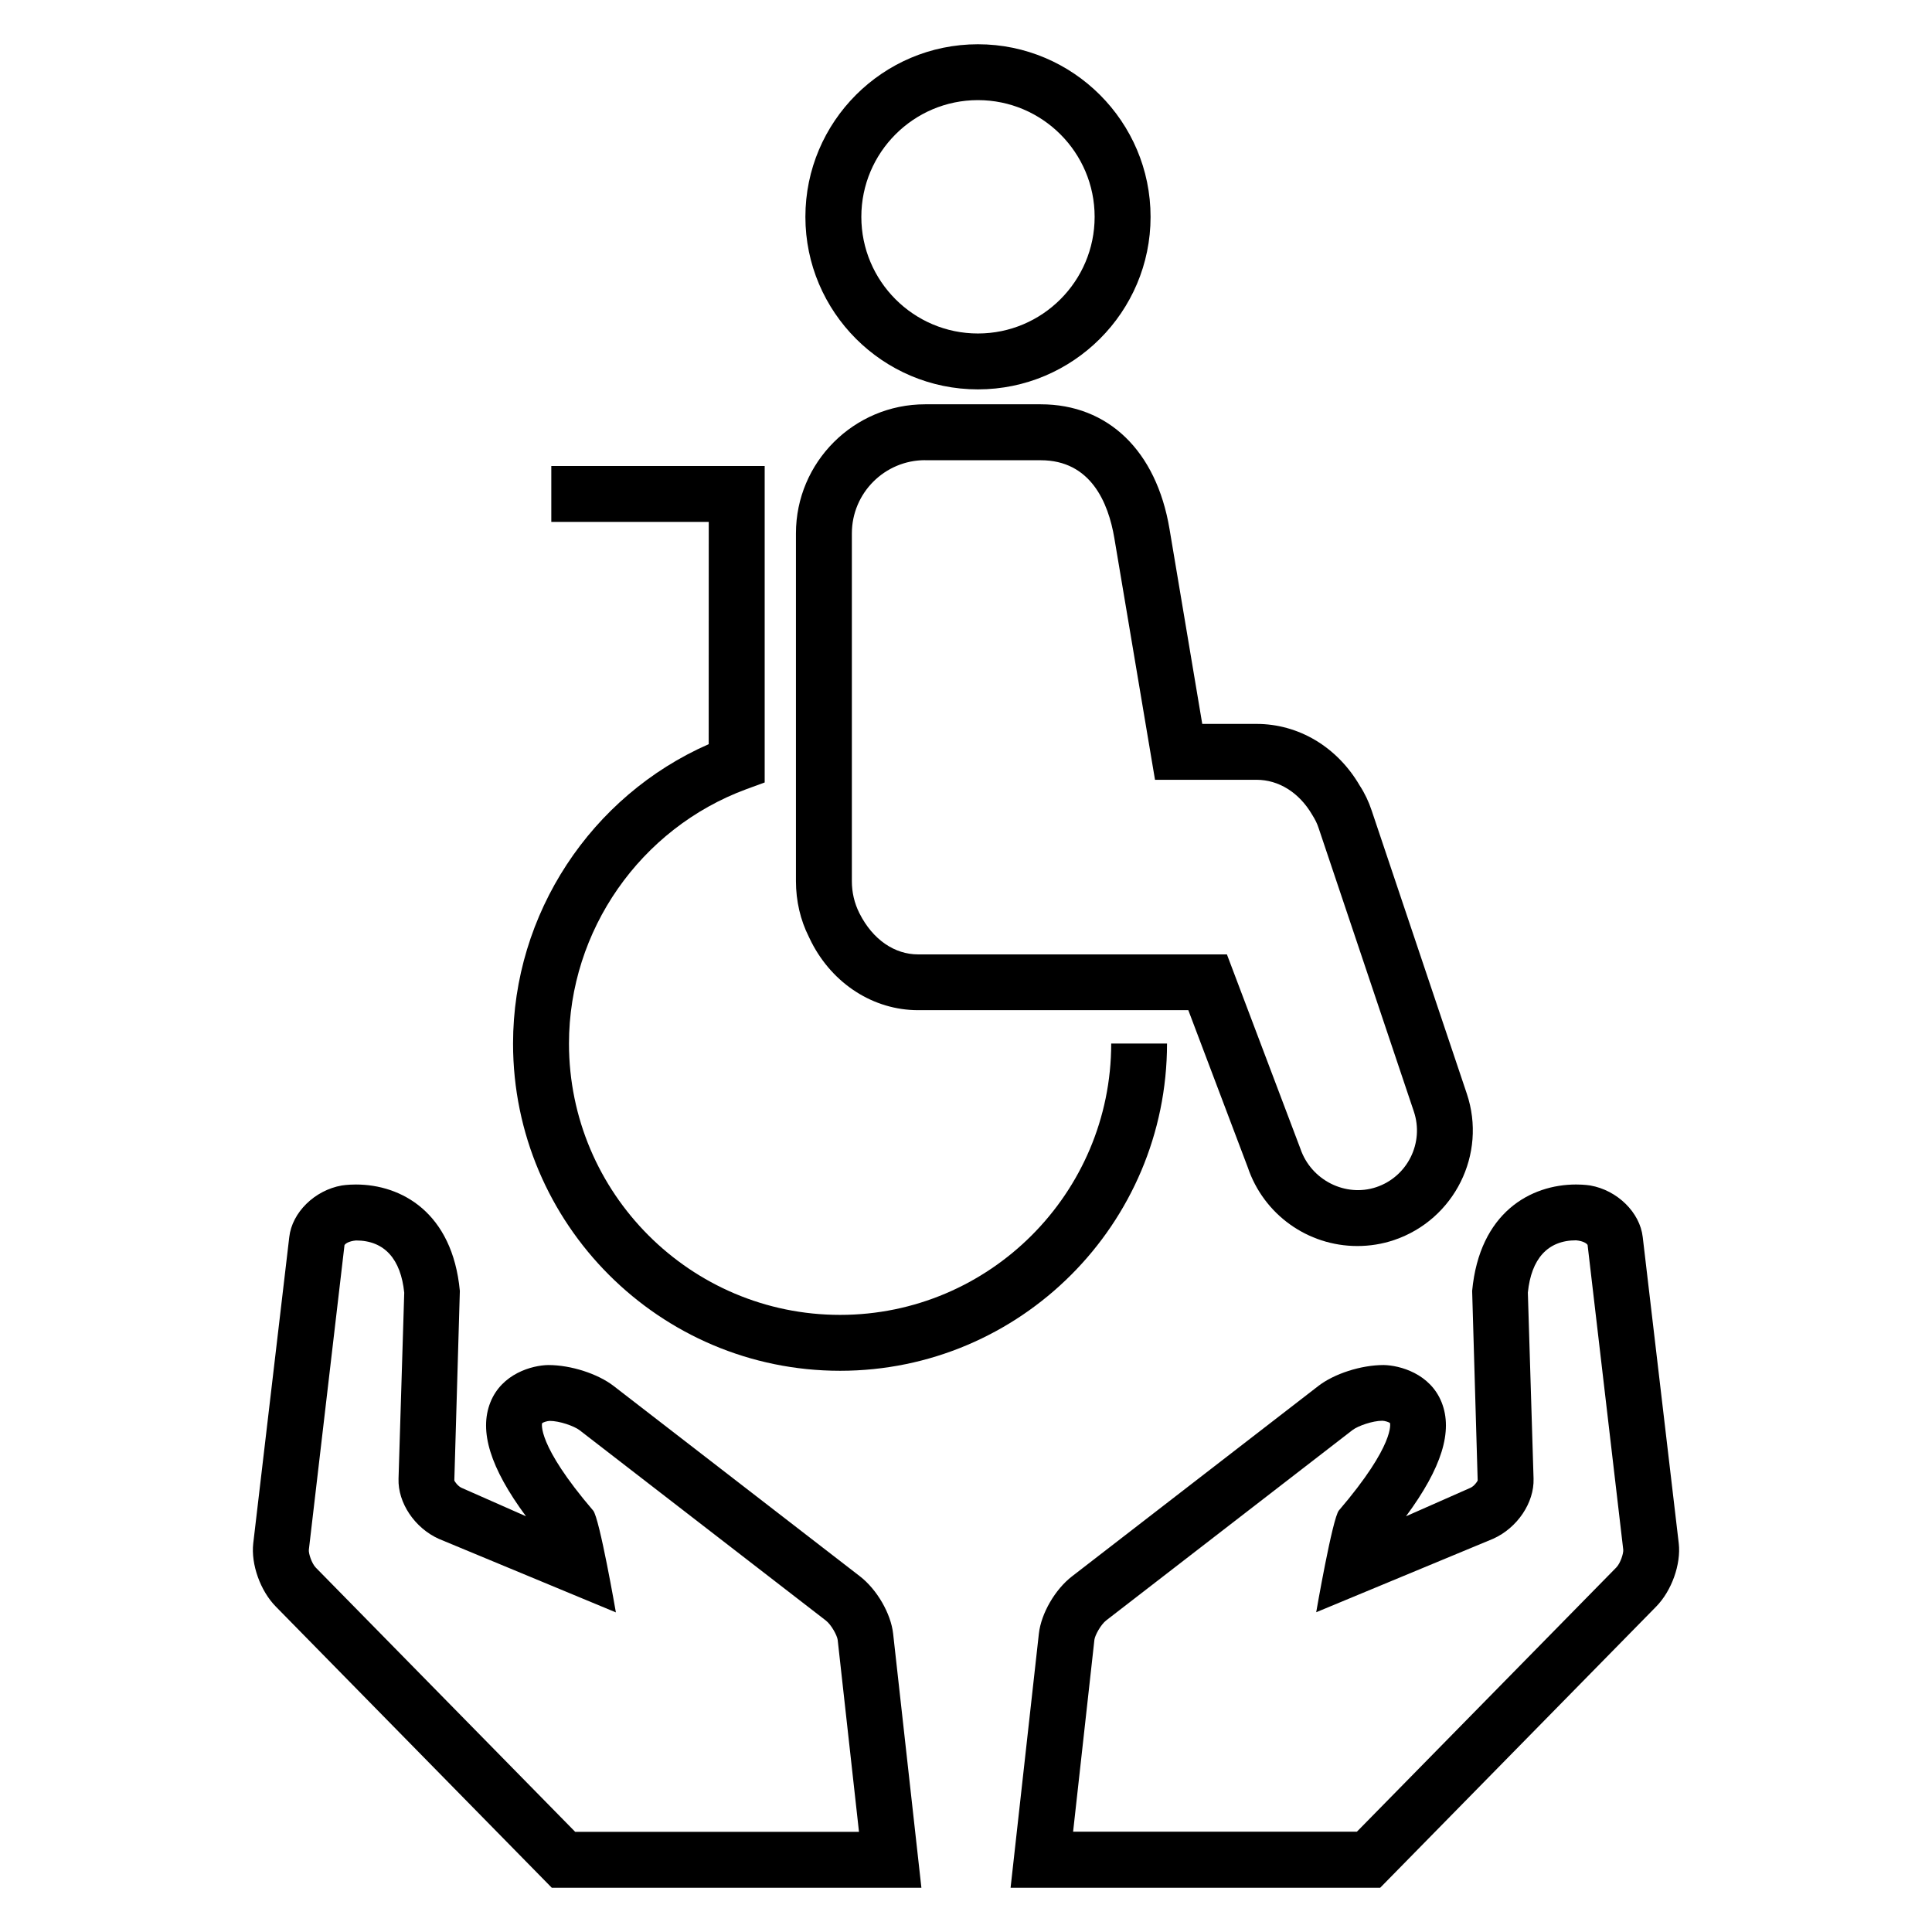 <?xml version="1.0" encoding="UTF-8"?>
<!-- The Best Svg Icon site in the world: iconSvg.co, Visit us! https://iconsvg.co -->
<svg fill="#000000" width="800px" height="800px" version="1.1" viewBox="144 144 512 512" xmlns="http://www.w3.org/2000/svg">
 <g>
  <path d="m388.18 644.27h-97.953l-73.113-74.488c-4.121-4.168-6.641-11.238-6-16.793l9.543-81.145c0.734-6.535 6.734-12.426 13.922-13.68 0.031 0 1.465-0.258 3.742-0.258 12.031 0 25.586 7.391 27.543 28.199l-1.465 50.242c0.09 0.289 0.961 1.512 1.91 1.938l17.082 7.543c-9.512-12.871-12.457-22.566-9.449-30.168 3.039-7.664 11.098-9.848 15.359-9.91h0.016c6.016 0 13.113 2.32 17.297 5.543l65.25 50.426c4.535 3.496 8.23 9.879 8.824 15.223zm-91.742-14.809h75.203l-5.648-50.883c-0.137-1.113-1.648-3.984-3.16-5.144l-65.25-50.426c-1.449-1.098-5.297-2.457-7.91-2.457-0.719 0.031-1.754 0.367-2.016 0.625 0 0-1.527 5.543 13.543 23.145 1.68 1.969 6.016 26.977 6.016 26.977l-46.914-19.48c-6.398-2.871-10.887-9.559-10.688-15.922l1.512-49.312c-0.902-8.887-5.207-13.848-12.777-13.848-2.078 0.199-2.887 0.918-3.055 1.238l-9.449 80.762c-0.09 0.945 0.75 3.574 1.848 4.703z"/>
  <path d="m419.31 576.94c0.594-5.344 4.289-11.742 8.824-15.223l65.25-50.426c4.168-3.223 11.281-5.543 17.297-5.543h0.016c4.258 0.078 12.32 2.246 15.359 9.91 3.008 7.602 0.062 17.297-9.449 30.168l17.082-7.543c0.961-0.426 1.816-1.648 1.91-1.938l-1.465-50.242c1.953-20.793 15.512-28.199 27.543-28.199 2.273 0 3.711 0.258 3.742 0.258 7.191 1.25 13.191 7.16 13.922 13.68l9.543 81.145c0.641 5.543-1.879 12.609-6 16.793l-73.117 74.488h-97.953zm153.02-17.539c1.098-1.113 1.938-3.754 1.848-4.703l-9.449-80.762c-0.168-0.32-0.977-1.039-3.055-1.238-7.574 0-11.879 4.961-12.777 13.848l1.512 49.312c0.199 6.367-4.289 13.039-10.688 15.922l-46.914 19.48s4.32-25.008 6.016-26.977c15.055-17.586 13.543-23.145 13.543-23.145-0.258-0.258-1.297-0.594-2.016-0.625-2.609 0-6.457 1.359-7.91 2.457l-65.25 50.426c-1.512 1.16-3.023 4.031-3.16 5.144l-5.648 50.883h75.203z"/>
  <path d="m403.16 247.19c-25.207 0-45.723-20.52-45.723-45.723 0-25.223 20.52-45.738 45.723-45.738 25.223 0 45.754 20.52 45.754 45.738 0 25.203-20.535 45.723-45.754 45.723zm0-76.656c-17.039 0-30.898 13.879-30.898 30.93 0 17.039 13.863 30.914 30.898 30.914 17.07 0 30.93-13.879 30.93-30.914 0-17.051-13.863-30.93-30.93-30.93z"/>
  <path d="m503.71 474.21c-13.16 0-24.84-8.383-29.039-20.855l-15.754-41.648h-71.617c-11.754 0-22.578-6.902-28.273-18.047l-0.688-1.418c-2.215-4.398-3.406-9.465-3.406-14.734v-92.164c0-18.855 15.359-34.199 34.227-34.199h30.641c17.879 0 30.641 12.336 34.121 32.977l8.688 51.723h14.383c11.16 0 21.391 6.106 27.344 16.336 1.312 2 2.383 4.246 3.16 6.594l25.223 75.066c5.375 16-3.281 33.391-19.297 38.793-3.133 1.059-6.414 1.578-9.711 1.578zm-114.55-208.26c-10.703 0-19.406 8.703-19.406 19.406v92.184c0 2.945 0.656 5.801 2 8.473 3.574 7.098 9.391 10.914 15.543 10.914h81.848l19.465 51.465c2.84 8.383 11.969 12.945 20.121 10.215 8.273-2.777 12.734-11.77 9.953-20.047l-25.234-75.113c-0.383-1.207-0.945-2.305-1.711-3.527-3.465-5.922-8.887-9.266-14.734-9.266h-26.914l-10.777-64.043c-1.586-9.418-6.258-20.641-19.512-20.641l-30.641-0.004z"/>
  <path d="m366.62 507.27c-47.785 0-86.656-38.898-86.656-86.715 0-34.383 20.641-65.633 51.848-79.344l0.016-58.898-41.727-0.004v-14.809h56.547v83.863l-4.84 1.77c-28.121 10.383-47.023 37.465-47.023 67.418 0 39.664 32.23 71.906 71.848 71.906 39.617 0 71.848-32.242 71.848-71.906h14.793c-0.012 47.832-38.867 86.719-86.652 86.719z"/>
 </g>
</svg>
